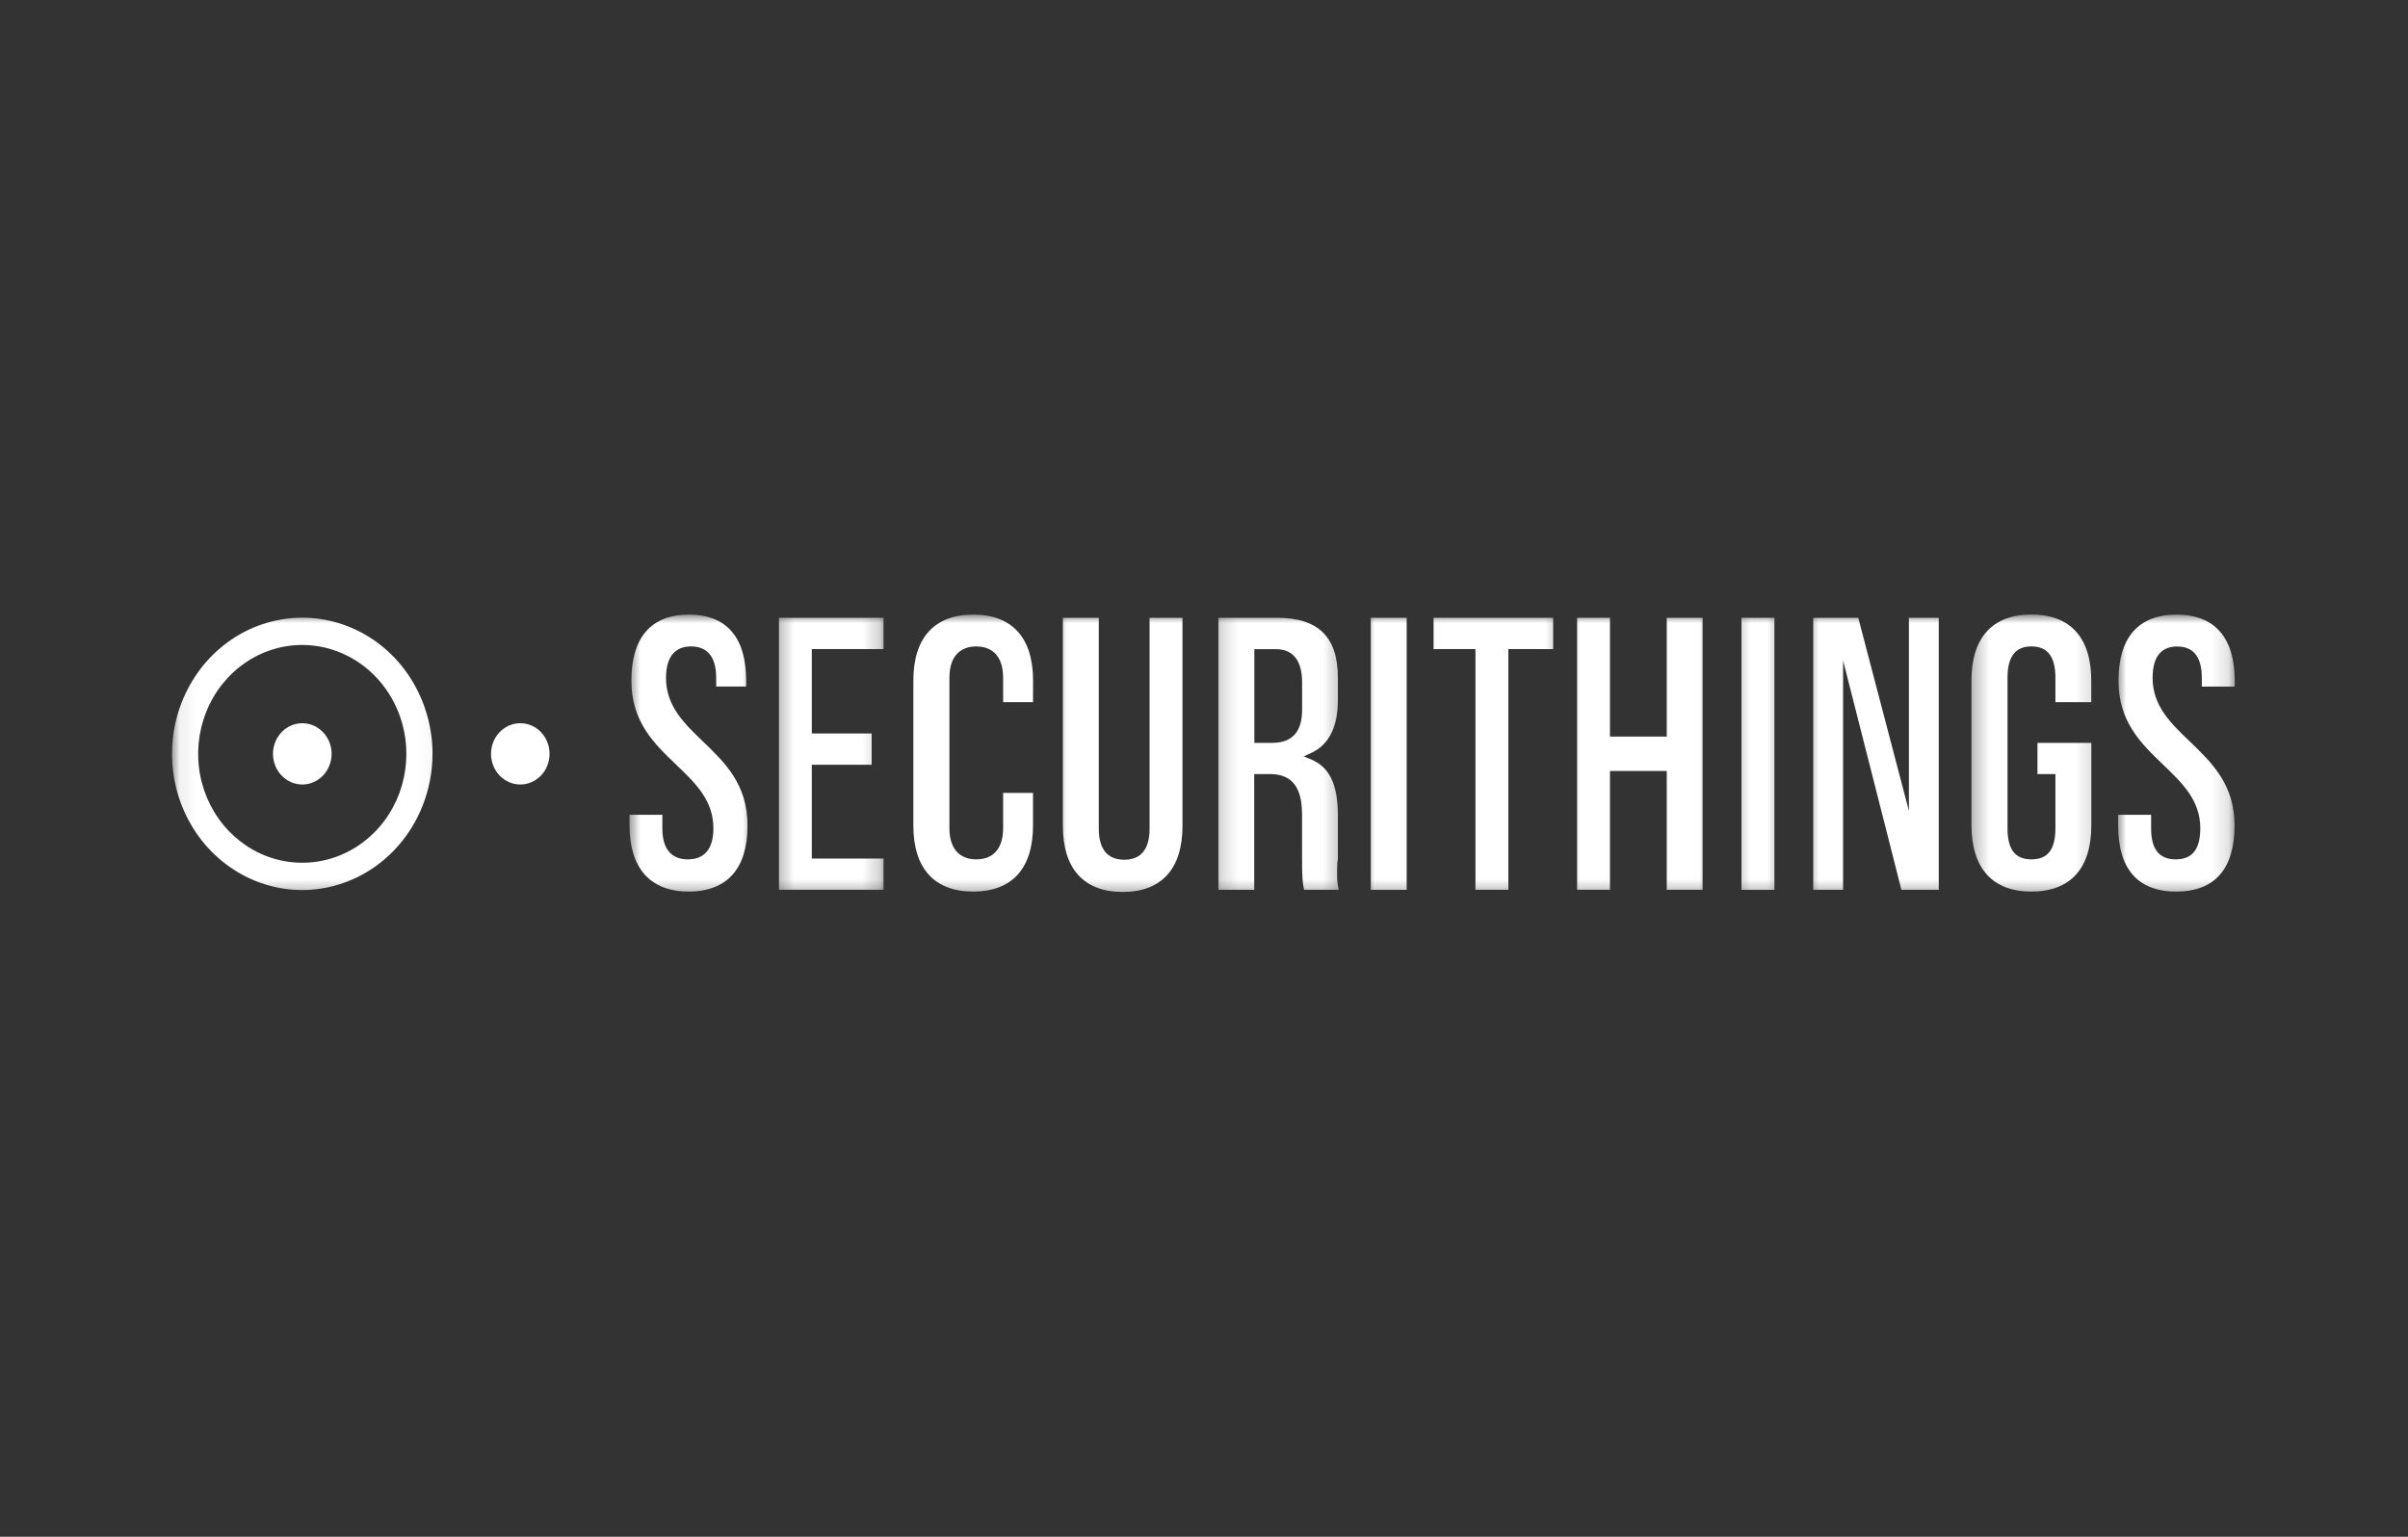 <svg width="141" height="90" viewBox="0 0 141 90" fill="none" xmlns="http://www.w3.org/2000/svg">
<rect x="0" y="0" width="141" height="90" fill="#333333" stroke="none"/>
<mask id="mask0_10763_1119" style="mask-type:luminance" maskUnits="userSpaceOnUse" x="10" y="35" width="16" height="18">
<path d="M10.076 35.995H25.956V52.583H10.076V35.995Z" fill="white"/>
</mask>
<g mask="url(#mask0_10763_1119)">
<path d="M17.7 52.126C16.191 52.126 14.719 51.657 13.465 50.781C12.208 49.905 11.232 48.66 10.656 47.205C10.076 45.745 9.924 44.141 10.219 42.596C10.513 41.048 11.241 39.626 12.309 38.508C13.373 37.396 14.731 36.634 16.212 36.329C17.688 36.02 19.223 36.177 20.615 36.782C22.011 37.383 23.201 38.407 24.038 39.719C24.875 41.031 25.325 42.571 25.325 44.15C25.321 46.265 24.517 48.292 23.087 49.786C21.658 51.28 19.719 52.122 17.7 52.126ZM17.7 37.772C16.493 37.772 15.316 38.145 14.315 38.847C13.31 39.55 12.527 40.544 12.069 41.708C11.607 42.876 11.485 44.158 11.72 45.394C11.956 46.629 12.536 47.768 13.39 48.66C14.243 49.549 15.328 50.159 16.51 50.404C17.692 50.65 18.92 50.523 20.034 50.04C21.145 49.558 22.099 48.741 22.768 47.691C23.437 46.646 23.794 45.41 23.794 44.15C23.794 42.461 23.151 40.84 22.007 39.643C20.867 38.449 19.315 37.776 17.7 37.772Z" fill="white"/>
</g>
<path d="M17.701 45.944C18.648 45.944 19.417 45.139 19.417 44.149C19.417 43.159 18.648 42.355 17.701 42.355C16.755 42.355 15.985 43.159 15.985 44.149C15.985 45.139 16.755 45.944 17.701 45.944Z" fill="white"/>
<path d="M30.468 45.944C31.414 45.944 32.179 45.139 32.179 44.149C32.179 43.159 31.414 42.355 30.468 42.355C29.517 42.355 28.752 43.159 28.752 44.149C28.752 45.139 29.517 45.944 30.468 45.944Z" fill="white"/>
<mask id="mask1_10763_1119" style="mask-type:luminance" maskUnits="userSpaceOnUse" x="36" y="35" width="9" height="18">
<path d="M36.723 35.995H44.259V52.583H36.723V35.995Z" fill="white"/>
</mask>
<g mask="url(#mask1_10763_1119)">
<path d="M41.159 43.422C40.045 42.351 38.998 41.344 38.998 39.698C38.998 38.183 39.788 37.857 40.465 37.857C41.142 37.857 41.937 38.178 41.937 39.698V40.206H43.691V39.863C43.691 37.332 42.547 35.995 40.339 35.995C38.127 35.995 36.971 37.332 36.971 39.863C36.971 42.283 38.308 43.553 39.595 44.784C40.714 45.855 41.773 46.866 41.773 48.508C41.773 49.714 41.252 50.328 40.28 50.328C39.305 50.328 38.783 49.714 38.783 48.508V47.717H36.861V48.347C36.861 50.844 38.081 52.215 40.322 52.215C42.564 52.215 43.771 50.882 43.771 48.347C43.771 45.927 42.438 44.653 41.159 43.422Z" fill="white"/>
</g>
<mask id="mask2_10763_1119" style="mask-type:luminance" maskUnits="userSpaceOnUse" x="45" y="35" width="7" height="18">
<path d="M45.336 35.995H51.796V52.583H45.336V35.995Z" fill="white"/>
</mask>
<g mask="url(#mask2_10763_1119)">
<path d="M47.535 44.788H51.038V42.956H47.535V38.013H51.736V36.181H45.613V52.109H51.736V50.281H47.535V44.788Z" fill="white"/>
</g>
<mask id="mask3_10763_1119" style="mask-type:luminance" maskUnits="userSpaceOnUse" x="52" y="35" width="10" height="18">
<path d="M52.871 35.995H61.484V52.583H52.871V35.995Z" fill="white"/>
</mask>
<g mask="url(#mask3_10763_1119)">
<path d="M60.488 41.124H58.738V39.698C58.738 38.098 57.746 37.857 57.165 37.857C56.585 37.857 55.593 38.098 55.593 39.698V48.508C55.593 49.68 56.164 50.328 57.165 50.328C58.171 50.328 58.738 49.68 58.738 48.508V46.435H60.488V48.347C60.488 50.874 59.247 52.215 56.989 52.215C54.73 52.215 53.481 50.878 53.481 48.347V39.863C53.481 37.332 54.73 35.995 56.989 35.995C59.251 35.995 60.492 37.332 60.492 39.863L60.488 41.124Z" fill="white"/>
</g>
<mask id="mask4_10763_1119" style="mask-type:luminance" maskUnits="userSpaceOnUse" x="61" y="35" width="10" height="18">
<path d="M61.485 35.995H70.098V52.583H61.485V35.995Z" fill="white"/>
</mask>
<g mask="url(#mask4_10763_1119)">
<path d="M64.341 48.529V36.181H62.238V48.368C62.238 50.899 63.483 52.236 65.741 52.236C68 52.236 69.24 50.899 69.24 48.368V36.181H67.314V48.529C67.314 49.706 66.831 50.349 65.83 50.349C64.825 50.349 64.341 49.706 64.341 48.529Z" fill="white"/>
</g>
<mask id="mask5_10763_1119" style="mask-type:luminance" maskUnits="userSpaceOnUse" x="71" y="35" width="8" height="18">
<path d="M71.174 35.995H78.71V52.583H71.174V35.995Z" fill="white"/>
</mask>
<g mask="url(#mask5_10763_1119)">
<path d="M78.302 50.62C78.302 50.514 78.34 50.391 78.34 50.281V47.759C78.34 45.952 77.848 44.945 76.826 44.501L76.342 44.297L76.826 44.073C77.827 43.582 78.34 42.571 78.34 40.98V39.697C78.34 37.294 77.187 36.181 74.769 36.181H71.342V52.109H73.44V45.334H74.365C75.644 45.334 76.241 46.096 76.241 47.691V50.256C76.241 51.394 76.275 51.745 76.363 52.109H78.39C78.256 51.563 78.298 51.153 78.302 50.62ZM76.245 41.564C76.245 42.837 75.686 43.506 74.483 43.506H73.449V38.017H74.706C75.745 38.017 76.245 38.728 76.245 39.96V41.564Z" fill="white"/>
</g>
<mask id="mask6_10763_1119" style="mask-type:luminance" maskUnits="userSpaceOnUse" x="79" y="35" width="5" height="18">
<path d="M79.787 35.995H83.017V52.583H79.787V35.995Z" fill="white"/>
</mask>
<g mask="url(#mask6_10763_1119)">
<path d="M82.368 36.181H80.266V52.114H82.368V36.181Z" fill="white"/>
</g>
<mask id="mask7_10763_1119" style="mask-type:luminance" maskUnits="userSpaceOnUse" x="83" y="35" width="9" height="18">
<path d="M83.018 35.995H91.63V52.583H83.018V35.995Z" fill="white"/>
</mask>
<g mask="url(#mask7_10763_1119)">
<path d="M86.395 52.109H88.321V38.013H90.945V36.181H83.943V38.013H86.395V52.109Z" fill="white"/>
</g>
<mask id="mask8_10763_1119" style="mask-type:luminance" maskUnits="userSpaceOnUse" x="91" y="35" width="10" height="18">
<path d="M91.629 35.995H100.242V52.583H91.629V35.995Z" fill="white"/>
</mask>
<g mask="url(#mask8_10763_1119)">
<path d="M94.271 36.181H92.345V52.109H94.271V45.152H97.597V52.109H99.696V36.181H97.597V43.138H94.271V36.181Z" fill="white"/>
</g>
<mask id="mask9_10763_1119" style="mask-type:luminance" maskUnits="userSpaceOnUse" x="101" y="35" width="4" height="18">
<path d="M101.319 35.995H104.549V52.583H101.319V35.995Z" fill="white"/>
</mask>
<g mask="url(#mask9_10763_1119)">
<path d="M103.899 36.181H101.973V52.114H103.899V36.181Z" fill="white"/>
</g>
<mask id="mask10_10763_1119" style="mask-type:luminance" maskUnits="userSpaceOnUse" x="105" y="35" width="10" height="18">
<path d="M105.625 35.995H114.238V52.583H105.625V35.995Z" fill="white"/>
</mask>
<g mask="url(#mask10_10763_1119)">
<path d="M106.173 36.181V52.109H107.922V38.682L111.337 52.109H113.524V36.181H111.775V47.488L108.81 36.181H106.173Z" fill="white"/>
</g>
<mask id="mask11_10763_1119" style="mask-type:luminance" maskUnits="userSpaceOnUse" x="115" y="35" width="8" height="18">
<path d="M115.315 35.995H122.852V52.583H115.315V35.995Z" fill="white"/>
</mask>
<g mask="url(#mask11_10763_1119)">
<path d="M118.95 52.215C121.212 52.215 122.457 50.878 122.457 48.347V43.506H119.303V45.334H120.354V48.508C120.354 49.731 119.926 50.328 118.95 50.328C117.978 50.328 117.549 49.731 117.549 48.508V39.697C117.549 38.479 117.991 37.857 118.95 37.857C119.913 37.857 120.354 38.479 120.354 39.697V41.124H122.453V39.858C122.453 37.328 121.212 35.99 118.946 35.99C116.683 35.99 115.438 37.328 115.438 39.858V48.347C115.451 50.878 116.691 52.215 118.95 52.215Z" fill="white"/>
</g>
<mask id="mask12_10763_1119" style="mask-type:luminance" maskUnits="userSpaceOnUse" x="123" y="35" width="8" height="18">
<path d="M123.927 35.995H130.854V52.583H123.927V35.995Z" fill="white"/>
</mask>
<g mask="url(#mask12_10763_1119)">
<path d="M128.927 40.21H130.853V39.863C130.853 37.332 129.671 35.995 127.446 35.995C125.222 35.995 124.048 37.332 124.048 39.863C124.048 42.283 125.381 43.553 126.664 44.784C127.779 45.855 128.838 46.866 128.838 48.508C128.838 49.731 128.372 50.328 127.4 50.328C126.424 50.328 125.958 49.731 125.958 48.508V47.717H124.027V48.347C124.027 50.878 125.171 52.215 127.43 52.215C129.684 52.215 130.844 50.882 130.844 48.347C130.844 45.931 129.503 44.657 128.224 43.426C127.106 42.355 126.046 41.344 126.046 39.702C126.046 38.466 126.546 37.861 127.484 37.861C128.422 37.861 128.927 38.462 128.927 39.698V40.21Z" fill="white"/>
</g>
</svg>
